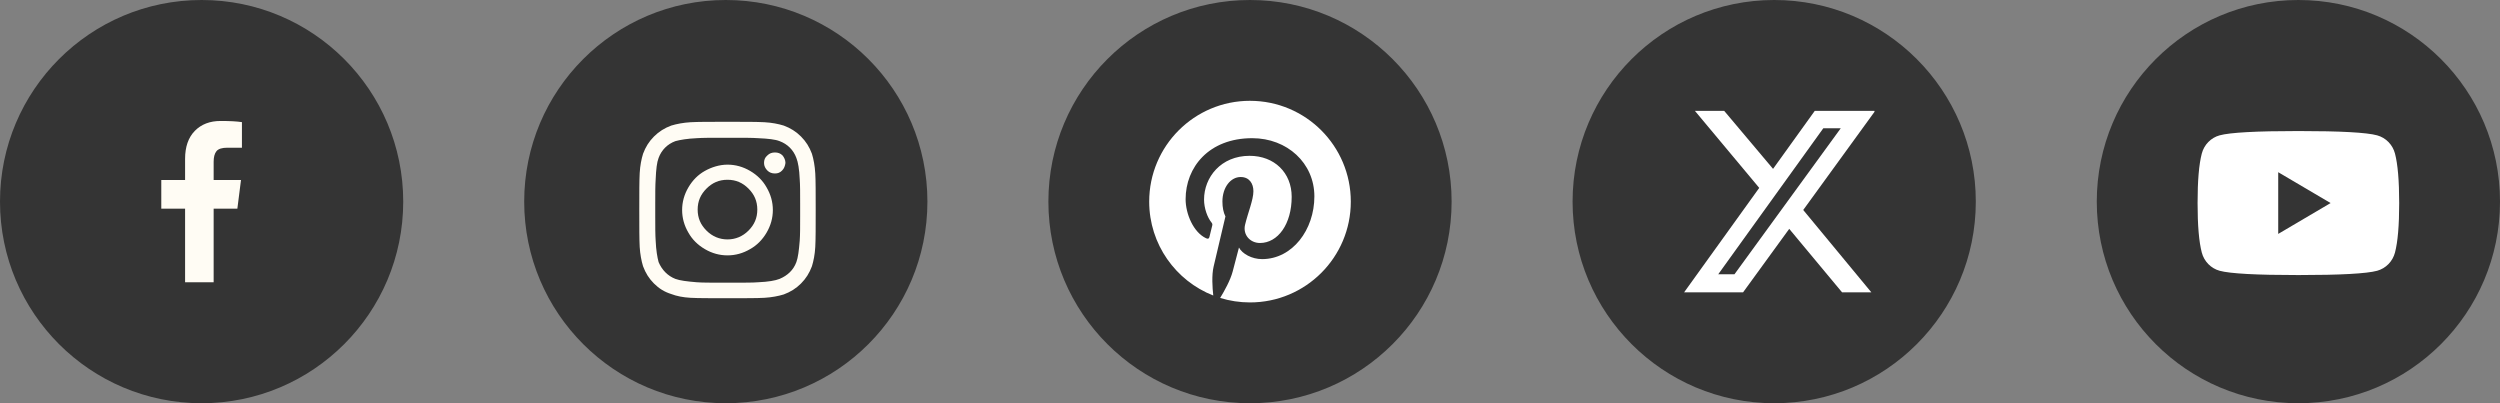 <svg xmlns="http://www.w3.org/2000/svg" xmlns:xlink="http://www.w3.org/1999/xlink" fill="none" version="1.1" width="248" height="40" viewBox="0 0 248 40"><rect x="0" y="0" width="248" height="40" fill="#808080" stroke="none"/><defs><clipPath id="master_svg0_6112_103615"><rect x="62" y="11" width="20" height="20" rx="0"/></clipPath><clipPath id="master_svg1_6112_103607"><rect x="114" y="10" width="20" height="20" rx="0"/></clipPath><clipPath id="master_svg2_6112_103598"><rect x="185.947" y="11" width="18.947" height="18" rx="0"/></clipPath><clipPath id="master_svg3_6112_103603"><rect x="218" y="13" width="20" height="14.286" rx="0"/></clipPath></defs><g><g><g><ellipse cx="20" cy="20" rx="20" ry="20" fill="#343434" fill-opacity="1"/></g><g transform="matrix(1,-5.2146120310681e-8,-5.2146120310681e-8,1,6.25753443728172e-7,8.34337924970896e-7)"><path d="M24,12.115L24,14.653L22.546,14.653Q21.75,14.653,21.472,15Q21.195,15.346,21.194,16.038L21.194,17.856L23.907,17.856L23.546,20.702L21.194,20.702L21.194,28L18.361,28L18.361,20.702L16,20.702L16,17.856L18.361,17.856L18.361,15.759Q18.361,13.971,19.324,12.985Q20.287,11.999,21.889,12Q23.25,12,23.999,12.115L24,12.115Z" fill="#FFFCF4" fill-opacity="1"/></g></g><g><g><ellipse cx="72" cy="20" rx="20" ry="20" fill="#343434" fill-opacity="1"/></g><g clip-path="url(#master_svg0_6112_103615)"><g><path d="M72.167,16.333C72.958,16.333,73.708,16.542,74.417,16.958C75.125,17.375,75.667,17.917,76.042,18.583C76.458,19.292,76.667,20.042,76.667,20.833C76.667,21.625,76.458,22.375,76.042,23.083C75.625,23.792,75.083,24.333,74.417,24.708C73.708,25.125,72.958,25.333,72.167,25.333C71.375,25.333,70.625,25.125,69.917,24.708C69.208,24.292,68.667,23.75,68.292,23.083C67.875,22.375,67.667,21.625,67.667,20.833C67.667,20.042,67.875,19.292,68.292,18.583C68.708,17.875,69.25,17.333,69.917,16.958C70.583,16.583,71.375,16.333,72.167,16.333ZM72.167,23.75C72.958,23.75,73.667,23.458,74.25,22.875C74.833,22.292,75.125,21.625,75.125,20.792C75.125,19.958,74.833,19.292,74.25,18.708C73.667,18.125,73,17.833,72.167,17.833C71.333,17.833,70.667,18.125,70.083,18.708C69.5,19.292,69.208,19.958,69.208,20.792C69.208,21.625,69.5,22.292,70.083,22.875C70.667,23.458,71.375,23.75,72.167,23.75ZM77.917,16.167C77.875,16.458,77.792,16.708,77.583,16.917C77.375,17.125,77.167,17.208,76.875,17.208C76.583,17.208,76.333,17.125,76.125,16.917C75.917,16.708,75.792,16.458,75.792,16.167C75.792,15.875,75.875,15.625,76.125,15.417C76.333,15.208,76.583,15.125,76.875,15.125C77.167,15.125,77.417,15.208,77.625,15.417C77.792,15.625,77.917,15.875,77.917,16.167ZM80.875,17.208C80.917,17.917,80.917,19.167,80.917,20.833C80.917,22.5,80.917,23.75,80.875,24.5C80.833,25.25,80.708,25.875,80.542,26.417C80.292,27.083,79.958,27.625,79.458,28.125C78.958,28.625,78.417,28.958,77.75,29.208C77.208,29.375,76.542,29.5,75.833,29.542C75.125,29.583,73.875,29.583,72.167,29.583C70.458,29.583,69.25,29.583,68.5,29.542C67.75,29.5,67.125,29.375,66.583,29.167C65.917,28.958,65.375,28.625,64.875,28.125C64.375,27.625,64.042,27.083,63.792,26.417C63.625,25.875,63.5,25.208,63.458,24.5C63.417,23.75,63.417,22.542,63.417,20.833C63.417,19.125,63.417,17.917,63.458,17.167C63.5,16.417,63.625,15.792,63.792,15.25C64.042,14.583,64.375,14.042,64.875,13.542C65.375,13.042,65.917,12.708,66.583,12.458C67.125,12.292,67.792,12.167,68.5,12.125C69.208,12.083,70.458,12.083,72.167,12.083C73.875,12.083,75.083,12.083,75.833,12.125C76.583,12.167,77.208,12.292,77.75,12.458C78.417,12.708,78.958,13.042,79.458,13.542C79.958,14.042,80.292,14.583,80.542,15.25C80.708,15.792,80.833,16.458,80.875,17.208ZM79,26C79.167,25.542,79.25,24.875,79.333,23.875C79.375,23.292,79.375,22.5,79.375,21.458L79.375,20.208C79.375,19.125,79.375,18.333,79.333,17.792C79.292,16.792,79.167,16.083,79,15.667C78.708,14.875,78.125,14.292,77.333,14C76.917,13.833,76.208,13.75,75.208,13.708C74.625,13.667,73.833,13.667,72.792,13.667L71.542,13.667C70.5,13.667,69.708,13.667,69.125,13.708C68.167,13.75,67.458,13.875,67,14C66.208,14.292,65.625,14.875,65.333,15.667C65.167,16.083,65.083,16.792,65.042,17.792C65,18.375,65,19.167,65,20.208L65,21.458C65,22.5,65,23.292,65.042,23.875C65.083,24.833,65.208,25.542,65.333,26C65.667,26.792,66.25,27.375,67,27.667C67.458,27.833,68.125,27.917,69.125,28C69.708,28.042,70.5,28.042,71.542,28.042L72.792,28.042C73.875,28.042,74.667,28.042,75.208,28C76.208,27.958,76.917,27.833,77.333,27.667C78.125,27.333,78.708,26.792,79,26Z" fill="#FFFCF4" fill-opacity="1"/></g></g></g><g><g><ellipse cx="124" cy="20" rx="20" ry="20" fill="#343434" fill-opacity="1"/></g><g clip-path="url(#master_svg1_6112_103607)"><g><g><path d="M124,10C118.477,10,114,14.477,114,20C114,24.236,116.636,27.858,120.356,29.315C120.269,28.524,120.189,27.307,120.391,26.444Q120.572,25.663,121.563,21.473Q121.264,20.874,121.264,19.988C121.264,18.598,122.07,17.56,123.073,17.56C123.927,17.56,124.338,18.201,124.338,18.968C124.338,19.826,123.792,21.11,123.51,22.298C123.275,23.293,124.009,24.105,124.991,24.105C126.768,24.105,128.135,22.231,128.135,19.526C128.135,17.132,126.414,15.457,123.957,15.457C121.112,15.457,119.442,17.591,119.442,19.797C119.442,20.657,119.773,21.578,120.186,22.079C120.268,22.178,120.28,22.265,120.255,22.366C120.179,22.682,120.011,23.361,119.977,23.5C119.933,23.683,119.833,23.722,119.643,23.634C118.394,23.053,117.613,21.226,117.613,19.76C117.613,16.606,119.905,13.708,124.221,13.708C127.69,13.708,130.386,16.18,130.386,19.484C130.386,22.788,128.213,25.704,125.197,25.704C124.184,25.704,123.231,25.177,122.905,24.556Q122.403,26.465,122.282,26.933C122.056,27.801,121.446,28.89,121.039,29.555C121.975,29.845,122.969,30.001,124,30.001C129.523,30.001,134,25.524,134,20.001C134,14.478,129.523,10.001,124,10.001" fill="#FFFFFF" fill-opacity="1"/></g></g></g></g><g><g><ellipse cx="176" cy="20" rx="20" ry="20" fill="#343434" fill-opacity="1"/></g><g transform="matrix(-1,0,0,1,371.895,0)" clip-path="url(#master_svg2_6112_103598)"><g><path d="M200.853,11L203.758,11L197.379,18.638L204.832,29L198.983,29L194.404,22.703L189.162,29L186.257,29L193.015,20.83L185.878,11L191.872,11L196.008,16.752L200.853,11ZM199.836,27.207L201.446,27.207L191.025,12.727L189.295,12.727L199.836,27.207Z" fill="#FFFFFF" fill-opacity="1"/></g></g></g><g><g><ellipse cx="228" cy="20" rx="20" ry="20" fill="#343434" fill-opacity="1"/></g><g clip-path="url(#master_svg3_6112_103603)"><g><path d="M237.582,15.231C237.352,14.352,236.675,13.662,235.814,13.426Q234.254,13,228,13Q221.746,13,220.186,13.426C219.325,13.661,218.649,14.352,218.418,15.231Q218,16.822,218,20.143Q218,23.464,218.418,25.055C218.648,25.933,219.325,26.623,220.186,26.86Q221.746,27.286,228,27.286Q234.254,27.286,235.814,26.86C236.675,26.624,237.351,25.933,237.582,25.055Q238,23.464,238,20.143Q237.999,16.822,237.582,15.231ZM225.999,23.204L225.999,17.082L231.195,20.143L225.999,23.204Z" fill="#FFFFFF" fill-opacity="1"/></g></g></g></g></svg>